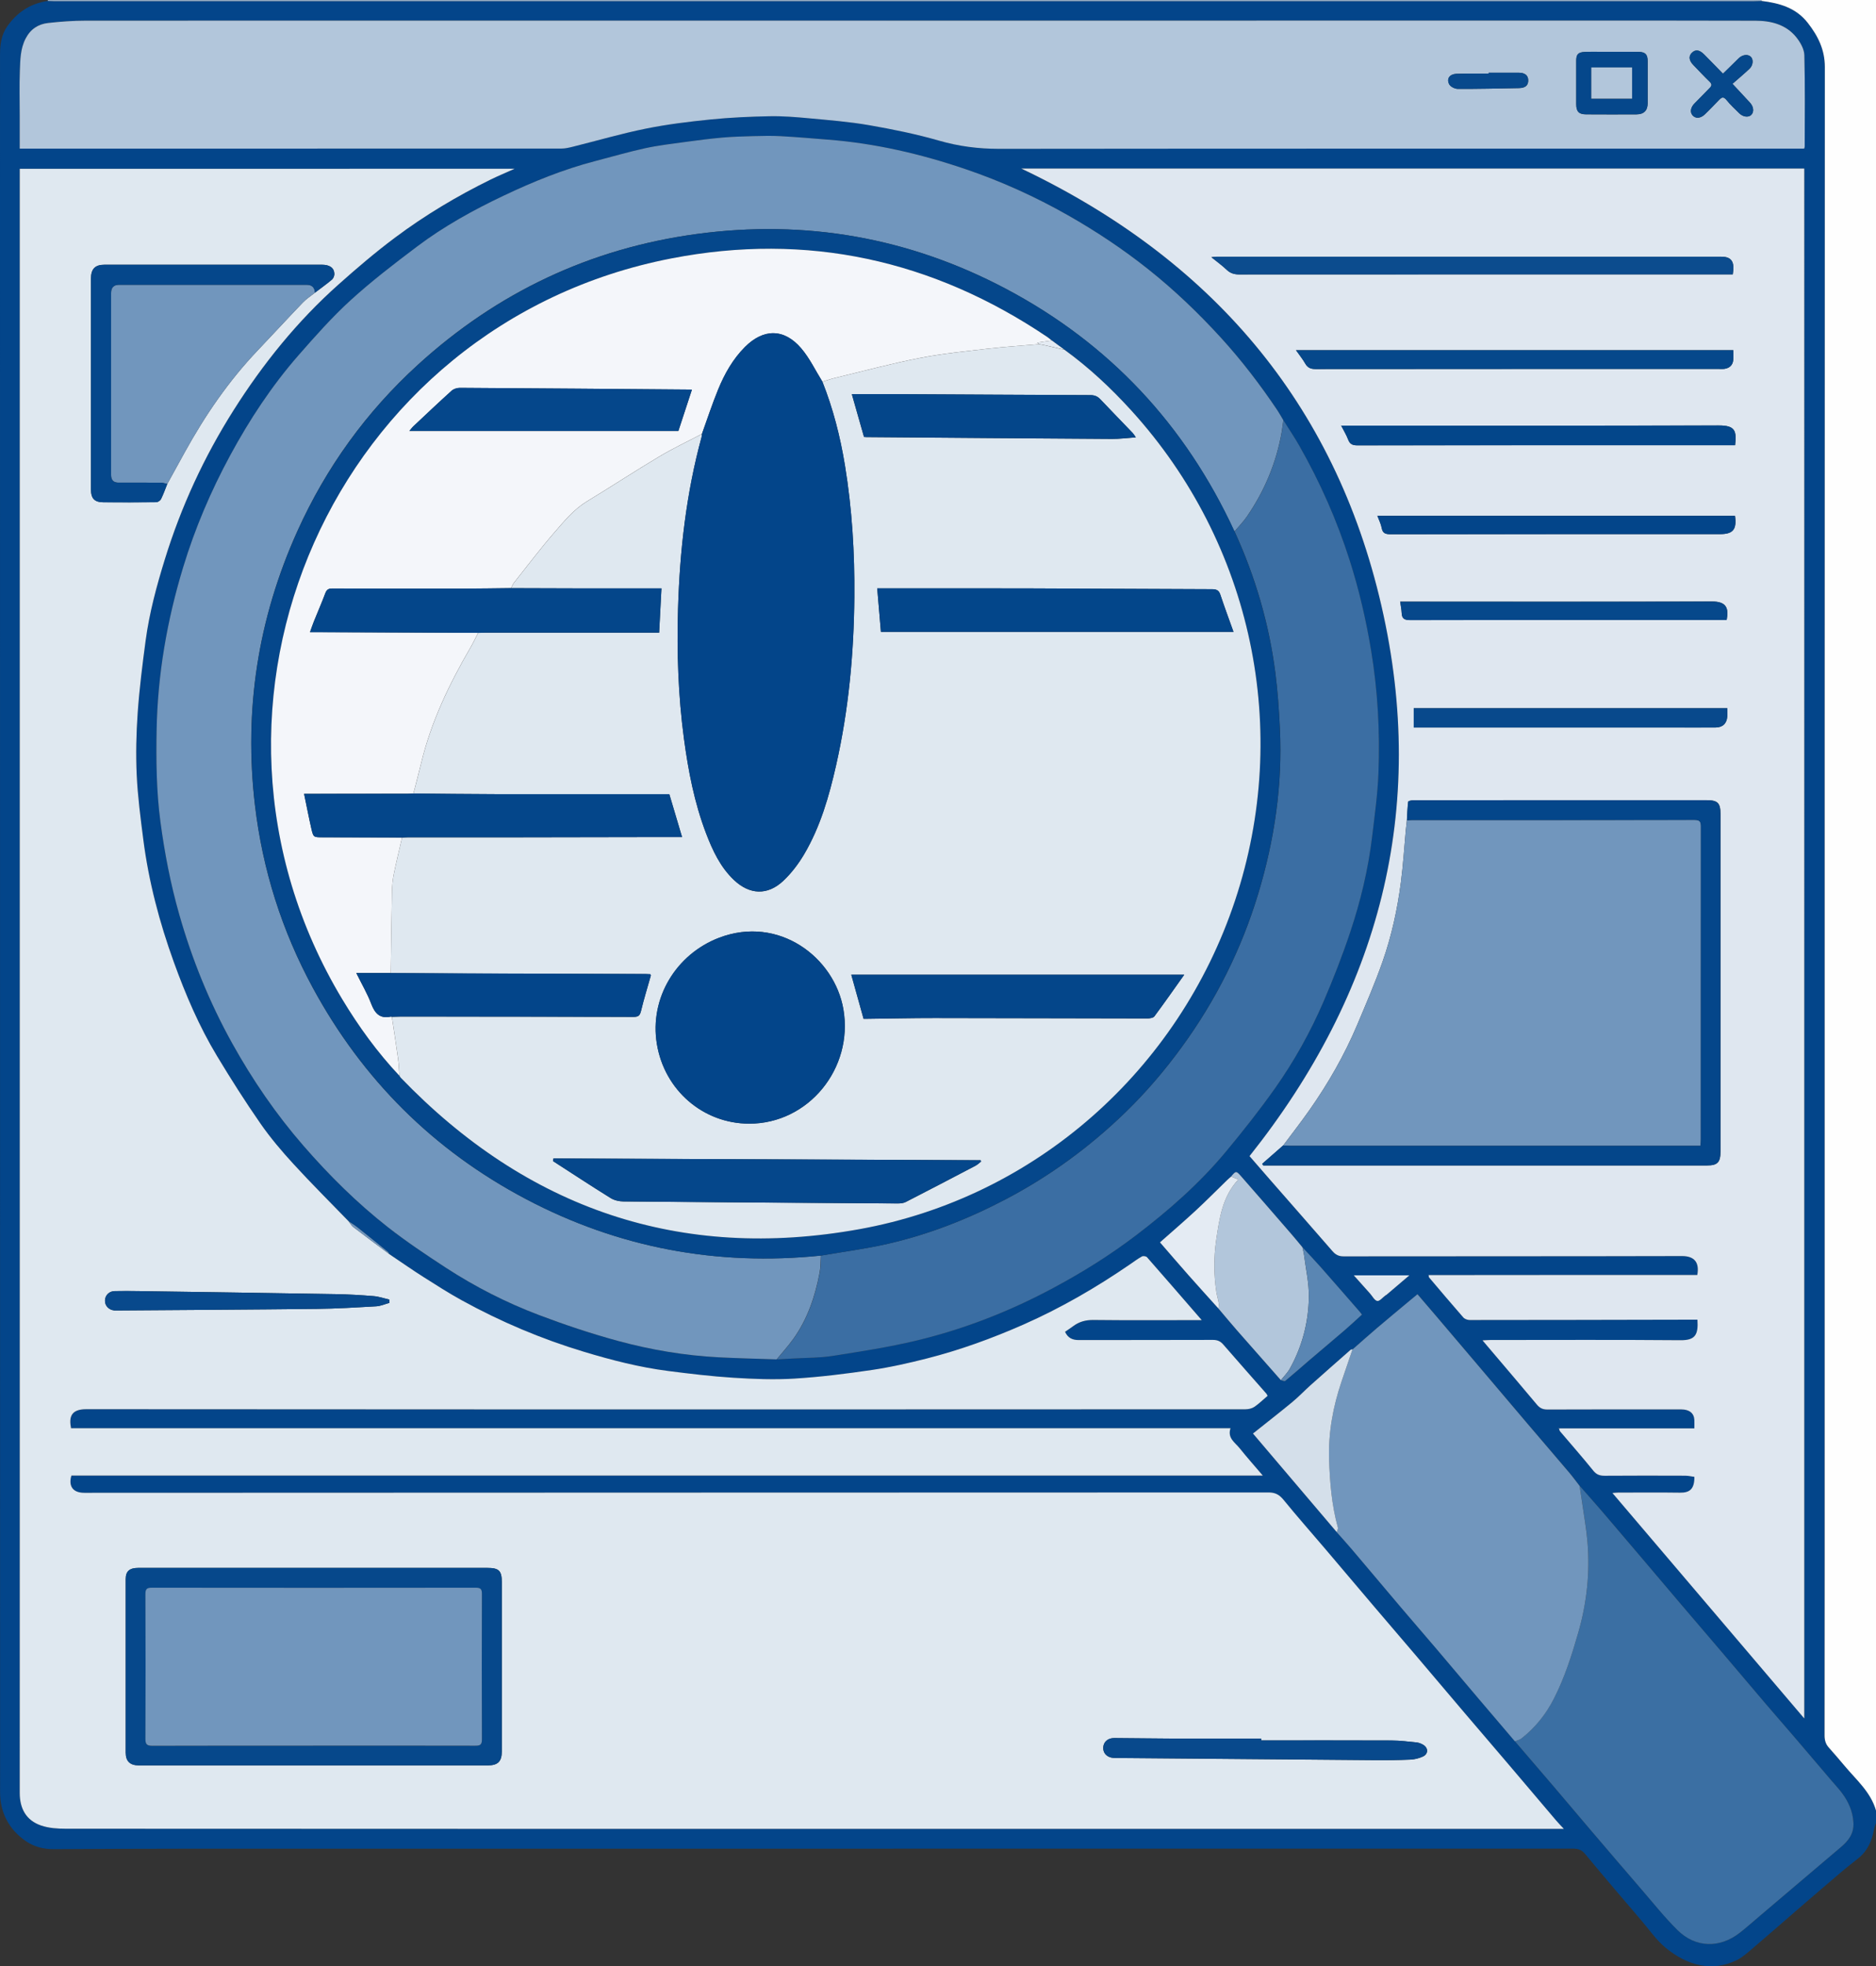 <?xml version="1.0" encoding="UTF-8"?>
<svg id="Layer_2" data-name="Layer 2" xmlns="http://www.w3.org/2000/svg" viewBox="0 0 702.19 735.72">
  <rect x="0" y="0" width="702.19" height="735.72" fill="#333333" stroke="none"/>
  <defs>
    <style>
      .cls-1 {
        fill: #03468a;
      }

      .cls-2 {
        fill: #3b6ea3;
      }

      .cls-3 {
        fill: #06488b;
      }

      .cls-4 {
        fill: #3b6fa3;
      }

      .cls-5 {
        fill: #9fb8d2;
      }

      .cls-6 {
        fill: #0c4c8e;
      }

      .cls-7 {
        fill: #f4f6fa;
      }

      .cls-8 {
        fill: #b2c6db;
      }

      .cls-9 {
        fill: #5a86b3;
      }

      .cls-10 {
        fill: #dfe8f0;
      }

      .cls-11 {
        fill: #08498c;
      }

      .cls-12 {
        fill: #05478b;
      }

      .cls-13 {
        fill: #d4dfea;
      }

      .cls-14 {
        fill: #03458a;
      }

      .cls-15 {
        fill: #04468a;
      }

      .cls-16 {
        fill: #7196bd;
      }

      .cls-17 {
        fill: #dfe7f0;
      }

      .cls-18 {
        fill: #e4ebf3;
      }

      .cls-19 {
        fill: #fefefe;
      }
    </style>
  </defs>
  <g id="Layer_4" data-name="Layer 4">
    <g>
      <path class="cls-14" d="M702.19,677.44v4.67c-.25,.77-.59,1.51-.73,2.3-.77,4.22-2.34,8.01-5.77,10.8-2.09,1.71-4.25,3.33-6.31,5.08-5.06,4.29-10.08,8.62-15.11,12.95-6.19,5.35-12.34,10.74-18.57,16.05-1.77,1.51-3.58,3.13-5.64,4.14-9.34,4.54-18.57,1.97-26.59-4.62-3.44-2.82-6.06-6.66-8.99-10.09-7.09-8.31-14.21-16.6-21.16-25.02-1.37-1.66-2.76-2-4.69-2-173.37,.03-346.75,.02-520.12,.03-16.14,0-32.28,.09-48.43,.17-3.82,.02-7.41-.91-10.49-3.06-6.28-4.39-9.56-10.63-9.56-18.24C0,472.28,0,273.97,0,75.66c0-18.41-.01-36.83,.01-55.24,0-3.68,.48-7.33,2.62-10.44C6.33,4.63,11.37,1.3,17.88,.34c.78,.03,1.55,.08,2.33,.08,212.04,0,424.09,0,636.13,0,.99,0,1.98-.05,2.96-.08,6.68,.83,12.87,2.5,17.34,8.22,3.84,4.92,6.4,10.02,6.39,16.52-.08,164.51-.06,329.02-.06,493.53,0,43.55,0,87.11-.04,130.66,0,1.8,.39,3.26,1.57,4.6,2.01,2.26,3.99,4.55,5.93,6.87,4.37,5.24,9.77,9.77,11.75,16.7ZM145.78,469.3l-.02-.02c-.18-.29-.31-.65-.56-.85-3.82-3.1-7.65-6.2-11.51-9.26-1.02-.8-2.14-1.48-3.21-2.21-6.86-7.09-13.87-14.05-20.53-21.32-4.43-4.83-8.72-9.88-12.46-15.25-5.71-8.21-11.08-16.69-16.25-25.25-6.69-11.08-11.75-22.95-16.15-35.1-5.41-14.95-9.46-30.25-11.46-46.04-1.02-7.99-2.08-16-2.45-24.03-.36-7.75-.17-15.56,.37-23.3,.63-8.99,1.76-17.96,2.96-26.9,1.39-10.4,4.12-20.52,7.22-30.53,6.1-19.71,14.69-38.3,25.7-55.71,11-17.39,23.86-33.32,39.26-47.05,6.81-6.07,13.77-12.02,21.07-17.48,11.25-8.42,23.3-15.62,35.93-21.82,2.74-1.35,5.57-2.52,8.92-4.02H7.39c0,1.08,0,2,0,2.91,0,170.49,0,340.98,0,511.47,0,31.09,.01,62.19-.01,93.28,0,5.88,2.38,10.32,8,12.24,2.89,.99,6.16,1.2,9.25,1.2,98.25,.06,196.49,.05,294.74,.05,87.55,0,175.1,0,262.65,0,.93,0,1.87,0,3.32,0-1.29-1.41-2.17-2.31-2.99-3.26-6.16-7.25-12.3-14.51-18.47-21.76-5.16-6.06-10.36-12.1-15.52-18.16-6.16-7.25-12.3-14.52-18.46-21.76-5.16-6.07-10.36-12.1-15.52-18.17-6.17-7.25-12.3-14.52-18.46-21.77-5.16-6.07-10.44-12.03-15.47-18.2-1.57-1.92-3.06-2.79-5.62-2.79-147.76,.07-295.52,.05-443.28,.13-4.58,0-5.93-2.79-4.83-6.45H472.67c-3.06-3.59-5.95-6.84-8.67-10.23-1.73-2.15-4.65-3.77-3.42-7.48H26.61c-.83-4.18,0-7.12,5.68-7.12,98.39,.09,196.78,.07,295.17,.07,46.25,0,92.51,0,138.76-.04,1.12,0,2.41-.3,3.31-.91,1.75-1.19,3.28-2.7,4.94-4.11-.17-.33-.26-.61-.43-.81-5.4-6.15-10.83-12.27-16.19-18.45-1.07-1.23-2.21-1.69-3.84-1.68-16.72,.06-33.43,.02-50.15,.06-2.4,0-4.16-.76-5.19-3.1,1.05-.72,2.04-1.36,2.99-2.07,2.27-1.7,4.71-2.38,7.63-2.35,12.68,.15,25.36,.06,38.04,.06h2.5c-7.05-8.12-13.73-15.86-20.48-23.53-.34-.38-1.43-.55-1.89-.3-1.56,.85-2.99,1.93-4.46,2.94-12.64,8.67-25.85,16.34-39.89,22.54-11.73,5.18-23.75,9.54-36.17,12.7-6.77,1.72-13.61,3.28-20.51,4.29-9.64,1.42-19.33,2.64-29.05,3.24-7.59,.47-15.27,.16-22.88-.32-8.17-.52-16.33-1.49-24.45-2.54-10.67-1.37-21.07-4.05-31.37-7.15-15.96-4.81-31.23-11.26-45.82-19.29-4.91-2.7-9.64-5.74-14.38-8.74-3.88-2.46-7.64-5.09-11.45-7.65-.41-.28-.83-.56-1.24-.85Zm360.47,35.62s.02-.06,.02-.06c-.26,.08-.6,.08-.78,.24-4.99,4.39-9.99,8.77-14.94,13.2-2.31,2.06-4.44,4.33-6.82,6.3-4.86,4.01-9.84,7.88-14.73,11.78,10.61,12.48,20.99,24.7,31.37,36.91,1.9,2.15,3.85,4.27,5.7,6.46,6.15,7.24,12.25,14.52,18.4,21.77,4.38,5.16,8.81,10.26,13.2,15.41,5.29,6.22,10.54,12.47,15.82,18.69,4.51,5.31,9.03,10.61,13.55,15.91,4.92,5.73,9.85,11.45,14.75,17.2,4.49,5.26,8.93,10.56,13.42,15.82,6.33,7.42,12.66,14.84,19.04,22.22,4.48,5.19,8.77,10.58,13.63,15.4,6.75,6.68,15.81,6.89,23.3,1.05,2.56-2,4.99-4.17,7.47-6.27,10.14-8.6,20.25-17.22,30.41-25.8,2.88-2.43,4.94-5.13,4.69-9.22-.25-4.2-1.86-7.78-4.31-11.06-1.18-1.58-2.55-3.02-3.83-4.53-4.39-5.16-8.77-10.33-13.18-15.47-3.91-4.56-7.86-9.07-11.76-13.64-5.27-6.17-10.5-12.39-15.76-18.57-5.22-6.13-10.46-12.23-15.68-18.36-5.31-6.24-10.59-12.49-15.89-18.73-4.52-5.33-9.04-10.66-13.59-15.96-2.8-3.26-5.67-6.46-8.5-9.68-1.3-1.67-2.54-3.38-3.91-4.99-5.11-6.03-10.27-12.01-15.39-18.03-6.21-7.3-12.4-14.62-18.6-21.93-5.39-6.35-10.78-12.69-16.17-19.03-2.14-2.51-4.3-5.01-6.59-7.69-1.05,.87-1.9,1.57-2.76,2.28-4.15,3.47-8.32,6.91-12.45,10.42-2.93,2.49-5.8,5.06-8.69,7.6-.14,.12-.29,.25-.43,.37Zm-26.79,11.51c.55,.11,1.33,.51,1.6,.28,3.03-2.51,5.97-5.13,8.97-7.69,4.49-3.83,9.02-7.62,13.49-11.47,2.12-1.82,4.14-3.74,6.26-5.66-.38-.5-.58-.78-.81-1.04-4.87-5.58-9.72-11.17-14.62-16.72-2.23-2.52-4.55-4.95-6.84-7.43-1.35-1.62-2.68-3.26-4.06-4.85-6.29-7.25-12.57-14.52-18.91-21.73-1.85-2.1-1.93-2.03-3.76,.14-.52,.47-1.06,.92-1.56,1.4-3.9,3.79-7.72,7.66-11.71,11.35-4.35,4.02-8.85,7.88-13.32,11.84,3.5,4.04,7.02,8.15,10.61,12.21,3.73,4.22,7.52,8.38,11.28,12.56,2.31,2.72,4.59,5.48,6.94,8.16,5.46,6.23,10.95,12.43,16.43,18.64Zm-188.73-7.78c2.04-.11,4.08-.22,6.12-.34,4.93-.29,9.92-.21,14.77-.97,10.52-1.65,21.08-3.27,31.42-5.75,17.94-4.3,35.05-11,51.33-19.75,10.79-5.8,21.14-12.24,30.9-19.67,12.23-9.31,23.74-19.41,33.57-31.24,6.4-7.7,12.63-15.57,18.41-23.75,7.19-10.18,13.27-21.08,18.2-32.54,3.63-8.42,6.98-17,9.88-25.7,3.9-11.66,6.79-23.62,8.25-35.86,.94-7.9,2.06-15.82,2.36-23.76,.58-15.4-.22-30.75-2.75-46.01-1.89-11.39-4.49-22.58-7.98-33.55-4.77-15-11.11-29.34-18.91-43.02-1.85-3.24-3.95-6.34-5.93-9.5-.72-1.21-1.39-2.46-2.17-3.63-6.42-9.57-13.39-18.69-21.17-27.22-8.4-9.22-17.38-17.82-27.14-25.57-9.5-7.55-19.58-14.26-30.15-20.27-12.28-6.97-25.09-12.76-38.43-17.29-16.69-5.67-33.78-9.63-51.41-11-5.89-.46-11.77-.98-17.66-1.3-3.46-.19-6.94-.1-10.4-.01-3.88,.1-7.76,.22-11.63,.56-4.6,.41-9.19,1-13.76,1.63-4.99,.69-10.01,1.26-14.92,2.33-6.33,1.38-12.55,3.21-18.82,4.84-11.86,3.09-23.17,7.69-34.21,12.93-11.35,5.39-22.35,11.46-32.4,19.04-8.49,6.41-16.98,12.9-24.83,20.05-6.98,6.36-13.3,13.5-19.53,20.62-9.99,11.41-18.3,24.05-25.52,37.37-7.24,13.36-13.18,27.3-17.62,41.86-6.07,19.93-9.59,40.26-9.96,61.11-.2,11.45-.08,22.9,1.44,34.27,1.56,11.72,3.81,23.31,7.06,34.71,4.77,16.75,11.28,32.77,19.72,47.98,7.61,13.71,16.43,26.6,26.75,38.47,9.62,11.06,19.99,21.35,31.51,30.39,6.96,5.46,14.36,10.41,21.79,15.24,10.96,7.14,22.61,13.06,34.82,17.69,9.72,3.69,19.63,7,29.66,9.71,12.34,3.34,24.97,5.47,37.78,6.13,7.18,.37,14.38,.52,21.57,.77Zm292.87,26.02c.13,.31,.19,.69,.4,.93,4.14,4.89,8.38,9.69,12.41,14.68,1.22,1.51,2.46,1.92,4.28,1.9,10.06-.08,20.12-.05,30.18-.02,1.14,0,2.28,.28,3.38,.43,.04,4.65-1.81,5.97-5.4,5.92-7.72-.11-15.44-.04-23.16-.03-.58,0-1.16,.08-2.12,.15,23.98,28.17,47.7,56.04,71.81,84.36V63.08H382.28c70.67,33.62,117.26,87.3,134.81,163.63,17.52,76.23-.79,144.8-49.38,205.88,2.36,2.72,4.89,5.65,7.43,8.55,7.88,9.01,15.79,18,23.64,27.04,1.14,1.31,2.3,1.92,4.13,1.92,42.22-.06,84.43,0,126.65-.11,4.7-.01,6.6,2.39,5.75,7.07-.65,0-1.34,0-2.03,0-10.91,0-21.82,0-32.73,0-21.89,.01-43.77,.03-65.66,.05-.17-.02-.34-.05-.51-.07,.14,.07,.28,.13,.42,.2,.06,.27,.03,.6,.19,.79,4.23,4.99,8.45,9.99,12.76,14.91,.51,.58,1.56,.97,2.36,.97,26.48,0,52.95-.07,79.43-.12,1.96,0,3.92,0,5.85,0,.38,5.71-.87,7.73-6.36,7.68-23.72-.2-47.44-.08-71.16-.08-.8,0-1.59,.07-2.92,.14,1.66,1.96,2.96,3.49,4.26,5.02,5.37,6.33,10.76,12.63,16.08,19,1.07,1.28,2.16,1.86,3.91,1.85,16.71-.08,33.42-.05,50.13-.04,3.04,0,4.79,1.41,4.91,3.94,.04,.98,0,1.96,0,3.15h-50.49c-.18-.02-.36-.03-.54-.05,.13,.09,.26,.18,.4,.27ZM7.38,55.59c1.86,0,3.41,0,4.96,0,65.94,0,131.89,0,197.83-.03,1.44,0,2.9-.36,4.31-.71,9.09-2.26,18.09-4.9,27.26-6.75,7.99-1.62,16.13-2.61,24.25-3.43,7.34-.74,14.74-1.07,22.12-1.21,4.91-.09,9.85,.31,14.75,.77,7.5,.7,15.05,1.3,22.46,2.58,8.81,1.53,17.61,3.32,26.19,5.79,7.38,2.12,14.69,3.07,22.36,3.06,98.52-.11,197.05-.07,295.57-.07,1.96,0,3.93,0,5.87,0,.1-.39,.19-.59,.19-.79,0-11.4,.18-22.81-.13-34.21-.06-2.27-1.52-4.82-3.02-6.69-3.87-4.8-9.5-6.17-15.29-6.18-43.99-.09-87.97-.05-131.96-.05-83.58,0-167.16,.02-250.74,.02-80.75,0-161.49-.03-242.24,.01-4.71,0-9.43,.35-14.11,.87-3.72,.41-6.6,2.31-8.42,5.82-2,3.85-2,8-2.16,12.09-.21,5.52-.05,11.05-.05,16.57,0,4.1,0,8.19,0,12.51ZM506.71,477.19c2.29,2.56,4.19,4.69,6.1,6.82,.89,.99,1.66,2.58,2.7,2.78,.86,.16,2.03-1.32,3.07-2.08,.11-.08,.26-.11,.36-.2,2.74-2.33,5.49-4.67,8.59-7.31h-20.82Z"/>
      <path class="cls-19" d="M702.19,677.44c-1.98-6.93-7.37-11.46-11.75-16.7-1.94-2.32-3.92-4.61-5.93-6.87-1.19-1.33-1.58-2.8-1.57-4.6,.05-43.55,.04-87.11,.04-130.66,0-164.51-.01-329.02,.06-493.53,0-6.5-2.55-11.6-6.39-16.52-4.47-5.72-10.66-7.39-17.34-8.22-.02-.12-.03-.23-.04-.35h42.93V677.44Z"/>
      <path class="cls-5" d="M659.26,0c.01,.12,.02,.23,.04,.35-.99,.03-1.98,.08-2.96,.08-212.04,0-424.09,0-636.13,0-.78,0-1.55-.05-2.33-.08,0-.11,.02-.23,.05-.34H659.26Z"/>
      <path class="cls-10" d="M147.01,470.14c3.81,2.56,7.58,5.19,11.45,7.65,4.74,3,9.47,6.04,14.38,8.74,14.59,8.03,29.86,14.48,45.82,19.29,10.3,3.1,20.69,5.78,31.37,7.15,8.13,1.04,16.28,2.02,24.45,2.54,7.61,.48,15.28,.79,22.88,.32,9.72-.6,19.41-1.82,29.05-3.24,6.9-1.02,13.75-2.57,20.51-4.29,12.42-3.16,24.44-7.53,36.17-12.7,14.05-6.2,27.25-13.86,39.89-22.54,1.47-1.01,2.91-2.09,4.46-2.94,.46-.25,1.55-.09,1.89,.3,6.75,7.68,13.44,15.41,20.48,23.53h-2.5c-12.68,0-25.36,.08-38.04-.06-2.92-.03-5.36,.65-7.63,2.35-.94,.71-1.94,1.35-2.99,2.07,1.04,2.34,2.8,3.11,5.19,3.1,16.72-.04,33.43,0,50.15-.06,1.63,0,2.77,.45,3.84,1.68,5.36,6.18,10.79,12.3,16.19,18.45,.18,.2,.26,.48,.43,.81-1.66,1.41-3.19,2.92-4.94,4.11-.9,.61-2.19,.91-3.31,.91-46.25,.04-92.51,.04-138.76,.04-98.39,0-196.78,.02-295.17-.07-5.69,0-6.51,2.93-5.68,7.12H460.58c-1.23,3.71,1.69,5.32,3.42,7.48,2.71,3.39,5.6,6.63,8.67,10.23H26.73c-1.1,3.67,.25,6.45,4.83,6.45,147.76-.09,295.52-.06,443.28-.13,2.56,0,4.05,.87,5.62,2.79,5.03,6.17,10.31,12.14,15.47,18.2,6.17,7.25,12.3,14.52,18.46,21.77,5.16,6.07,10.36,12.1,15.52,18.17,6.17,7.25,12.3,14.52,18.46,21.76,5.16,6.07,10.36,12.1,15.52,18.16,6.17,7.25,12.31,14.51,18.47,21.76,.81,.96,1.69,1.86,2.99,3.26-1.46,0-2.39,0-3.32,0-87.55,0-175.1,0-262.65,0-98.25,0-196.49,.01-294.74-.05-3.1,0-6.36-.21-9.25-1.2-5.62-1.92-8.01-6.36-8-12.24,.02-31.09,.01-62.19,.01-93.28,0-170.49,0-340.98,0-511.47,0-.91,0-1.82,0-2.91H192.6c-3.34,1.5-6.17,2.68-8.92,4.02-12.63,6.2-24.68,13.39-35.93,21.82-7.3,5.46-14.26,11.41-21.07,17.48-15.41,13.72-28.26,29.66-39.26,47.05-11.02,17.41-19.61,36-25.7,55.71-3.1,10.01-5.83,20.13-7.22,30.53-1.2,8.94-2.32,17.9-2.96,26.9-.54,7.74-.73,15.55-.37,23.3,.37,8.03,1.43,16.05,2.45,24.03,2.01,15.79,6.05,31.09,11.46,46.04,4.4,12.16,9.47,24.03,16.15,35.1,5.17,8.57,10.54,17.04,16.25,25.25,3.74,5.38,8.02,10.42,12.46,15.25,6.66,7.27,13.67,14.23,20.53,21.32,.61,.75,1.1,1.66,1.84,2.23,4.45,3.41,8.95,6.74,13.43,10.09,0,0,.02,.02,.02,.02,.41,.28,.83,.56,1.24,.85ZM62.61,181.09c2.18-3.95,4.35-7.91,6.53-11.86,7.61-13.8,16.45-26.71,27.34-38.15,5.65-5.94,11.2-11.97,16.88-17.89,1.33-1.39,3.01-2.45,4.52-3.67,2.13-1.62,4.31-3.18,6.36-4.9,.54-.45,.93-1.42,.91-2.14-.07-2.27-1.75-3.43-4.69-3.43-27.11,0-54.22,0-81.33,0-3.55,0-5.08,1.57-5.08,5.24,0,26.26,0,52.52,0,78.78,0,3.45,1.28,4.84,4.67,4.87,6.58,.05,13.17,.05,19.75-.03,.62,0,1.52-.61,1.8-1.17,.9-1.83,1.58-3.77,2.34-5.66Zm54.98,405.57c-1.91,0-3.82,0-5.73,0-20.04,0-40.07,0-60.11,0-3.23,0-4.69,1.24-4.69,4.13-.02,21.66-.02,43.33,0,64.99,0,3.23,1.63,4.77,4.89,4.77,43.54,0,87.08,0,130.63,0,3.8,0,5.25-1.47,5.25-5.27,0-21.1,0-42.19,0-63.29,0-4.29-1.08-5.33-5.45-5.33-21.59,0-43.19,0-64.78,0Zm354.46,64.55c0-.22,0-.45,0-.67-10.7,0-21.39,.03-32.09,0-7.65-.03-15.3-.17-22.95-.2-2.43-.01-4.06,1.55-4.08,3.68-.02,2.14,1.59,3.64,4.02,3.76,.42,.02,.85,0,1.27,.01,32.02,.27,64.03,.56,96.05,.81,4.53,.04,9.07,0,13.59-.2,1.59-.07,3.26-.48,4.7-1.14,2.14-.99,2.11-3.29,.04-4.46-.72-.41-1.57-.75-2.39-.83-3.09-.31-6.2-.7-9.3-.72-16.29-.07-32.58-.03-48.87-.03ZM145.76,487.5c-.02-.41-.03-.83-.05-1.24-1.94-.44-3.87-1.13-5.83-1.29-4.79-.39-9.6-.67-14.41-.75-24.55-.42-49.1-.77-73.65-1.13-2.97-.04-5.95-.08-8.92,0-2.06,.05-3.52,1.54-3.61,3.45-.09,1.98,1.4,3.59,3.51,3.79,.35,.03,.71,.01,1.06,.01,24.84-.18,49.67-.31,74.51-.59,7.49-.08,14.99-.54,22.47-.97,1.66-.1,3.27-.83,4.91-1.28Z"/>
      <path class="cls-17" d="M534.88,477.1c21.89-.02,43.77-.04,65.66-.05,10.91,0,21.82,0,32.73,0,.69,0,1.38,0,2.03,0,.85-4.68-1.05-7.08-5.75-7.07-42.22,.11-84.43,.05-126.65,.11-1.84,0-2.99-.61-4.13-1.92-7.85-9.04-15.76-18.03-23.64-27.04-2.54-2.91-5.06-5.83-7.43-8.55,48.59-61.08,66.91-129.66,49.38-205.88-17.55-76.33-64.13-130-134.81-163.63h293.07V642.99c-24.1-28.32-47.83-56.19-71.81-84.36,.96-.07,1.54-.15,2.12-.15,7.72,0,15.44-.08,23.16,.03,3.59,.05,5.44-1.27,5.4-5.92-1.09-.14-2.24-.42-3.38-.43-10.06-.03-20.12-.06-30.18,.02-1.82,.01-3.06-.39-4.28-1.9-4.02-4.98-8.26-9.79-12.41-14.68-.21-.25-.27-.62-.4-.93l.15-.06v-.16h50.49c0-1.19,.04-2.17,0-3.15-.12-2.53-1.87-3.94-4.91-3.94-16.71,0-33.42-.04-50.13,.04-1.75,0-2.84-.57-3.91-1.85-5.32-6.36-10.71-12.67-16.08-19-1.3-1.53-2.6-3.06-4.26-5.02,1.33-.06,2.12-.14,2.92-.14,23.72,0,47.44-.12,71.16,.08,5.49,.05,6.75-1.97,6.36-7.68-1.93,0-3.89,0-5.85,0-26.48,.05-52.95,.12-79.43,.12-.8,0-1.85-.39-2.36-.97-4.31-4.92-8.53-9.92-12.76-14.91-.16-.18-.13-.52-.19-.79,0,0,.09-.13,.09-.13Zm-8.28-170.17c-.13,1.19-.29,2.39-.4,3.58-.6,6.53-.99,13.1-1.84,19.6-1.31,10.11-3.49,20.08-6.86,29.69-2.81,7.99-6.18,15.79-9.47,23.6-4.77,11.31-10.85,21.92-17.9,31.96-3.16,4.5-6.55,8.83-9.83,13.23-2.62,2.29-5.23,4.59-7.85,6.88,.14,.2,.28,.4,.42,.6,.47,0,.95,0,1.42,0,54.87,0,109.75,0,164.62,0,4,0,5.08-1.15,5.08-5.26,0-42.06,0-84.11,0-126.17,0-4.22-1.03-5.24-5.28-5.24-20.46,0-40.92,0-61.38,0-16.07,0-32.14,0-48.21,.02-.7,0-1.98,.27-2.01,.53-.29,2.31-.36,4.64-.49,6.97Zm121.98-204.28c.82-4.68-.46-6.6-4.26-6.6-63.02,0-126.03,0-189.05,0-.5,0-.99,.1-1.84,.19,2.13,1.72,4.04,3.09,5.71,4.69,1.39,1.33,2.86,1.75,4.75,1.75,60.68-.04,121.36-.03,182.04-.03h2.65Zm.2,28.38h-163.69c1.31,1.86,2.52,3.34,3.45,4.98,.92,1.62,2.09,2.08,3.94,2.08,50.35-.06,100.69-.04,151.04-.04,.64,0,1.28,.05,1.91-.03,1.91-.27,3.12-1.35,3.33-3.29,.13-1.18,.02-2.39,.02-3.69Zm.67,35.55c.62-5.4,.02-7.4-6.12-7.39-46.16,.11-92.32,.06-138.48,.06-.82,0-1.64,0-2.84,0,1,1.97,1.97,3.53,2.6,5.21,.65,1.75,1.68,2.17,3.49,2.17,43.97-.06,87.93-.05,131.9-.05,3.1,0,6.21,0,9.45,0Zm-.03,26.42h-133.86c.59,1.62,1.34,3.02,1.61,4.52,.37,2.08,1.49,2.38,3.38,2.37,41.08-.05,82.16-.04,123.23-.04,4.91,0,6.35-1.72,5.64-6.85Zm-120.25,79.21c.8,0,1.49,0,2.19,0,31.3,0,62.6,0,93.9,0,5.59,0,11.19,.02,16.78,0,2.72-.01,4.25-1.41,4.48-4.06,.09-1.03,.01-2.07,.01-3.15h-117.37v7.22Zm117.12-40.24c.84-4.44-.09-6.93-5.52-6.91-38.1,.12-76.19,.06-114.29,.06h-2.39c.22,1.61,.51,2.92,.56,4.25,.08,2.19,1.14,2.65,3.22,2.65,38.66-.07,77.33-.05,115.99-.05h2.43Z"/>
      <path class="cls-16" d="M290.72,508.64c-7.19-.25-14.38-.4-21.57-.77-12.81-.66-25.44-2.78-37.78-6.13-10.03-2.72-19.94-6.03-29.66-9.71-12.21-4.63-23.86-10.55-34.82-17.69-7.42-4.84-14.82-9.78-21.79-15.24-11.52-9.04-21.89-19.33-31.51-30.39-10.32-11.86-19.14-24.76-26.75-38.47-8.44-15.21-14.95-31.24-19.72-47.98-3.25-11.4-5.5-22.99-7.06-34.71-1.52-11.36-1.64-22.81-1.44-34.27,.37-20.86,3.9-41.19,9.96-61.11,4.43-14.57,10.38-28.5,17.62-41.86,7.22-13.32,15.53-25.95,25.52-37.37,6.24-7.12,12.55-14.26,19.53-20.62,7.85-7.15,16.33-13.65,24.83-20.05,10.04-7.58,21.05-13.65,32.4-19.04,11.04-5.24,22.35-9.84,34.21-12.93,6.27-1.63,12.5-3.46,18.82-4.84,4.91-1.07,9.94-1.64,14.92-2.33,4.58-.63,9.16-1.22,13.76-1.63,3.86-.34,7.75-.46,11.63-.56,3.47-.09,6.94-.18,10.4,.01,5.89,.32,11.78,.84,17.66,1.3,17.63,1.37,34.72,5.33,51.41,11,13.34,4.53,26.15,10.32,38.43,17.29,10.57,6,20.65,12.71,30.15,20.27,9.76,7.76,18.73,16.36,27.14,25.57,7.78,8.53,14.75,17.65,21.17,27.22,.78,1.17,1.45,2.42,2.17,3.63-.2,1.46-.36,2.93-.61,4.38-2,11.51-6.42,22.03-13.01,31.64-1.37,2-3.1,3.75-4.67,5.61-18.41-39.88-46.88-70.38-85.71-90.88-36.28-19.15-74.97-25.92-115.64-20.42-39.84,5.39-74.63,21.88-104.32,48.94-19.29,17.59-34.31,38.37-45.07,62.19-14.78,32.72-20.09,66.96-15.9,102.6,2.84,24.1,10.05,46.88,21.62,68.24,18.65,34.39,45.23,60.89,79.82,79.13,34.59,18.23,71.47,25.13,110.38,21.14-.14,2.14-.07,4.32-.47,6.42-1.68,8.88-4.53,17.34-9.85,24.77-1.91,2.67-4.15,5.11-6.24,7.66Z"/>
      <path class="cls-8" d="M7.38,55.59c0-4.32,0-8.42,0-12.51,0-5.52-.16-11.06,.05-16.57,.16-4.09,.16-8.24,2.16-12.09,1.82-3.52,4.71-5.41,8.42-5.82,4.68-.52,9.4-.87,14.11-.87,80.75-.04,161.49-.01,242.24-.01,83.58,0,167.16-.01,250.74-.02,43.99,0,87.97-.05,131.96,.05,5.79,.01,11.43,1.38,15.29,6.18,1.5,1.87,2.96,4.41,3.02,6.69,.3,11.39,.14,22.8,.13,34.21,0,.2-.09,.4-.19,.79-1.94,0-3.9,0-5.87,0-98.52,0-197.05-.04-295.57,.07-7.66,0-14.98-.94-22.36-3.06-8.58-2.47-17.39-4.26-26.19-5.79-7.41-1.29-14.96-1.88-22.46-2.58-4.9-.46-9.84-.86-14.75-.77-7.38,.14-14.78,.47-22.12,1.21-8.12,.82-16.26,1.81-24.25,3.43-9.17,1.85-18.17,4.49-27.26,6.75-1.41,.35-2.87,.71-4.31,.71-65.94,.03-131.89,.03-197.83,.03-1.55,0-3.1,0-4.96,0ZM603.56,19.39h0c-1.77,0-3.54-.02-5.3,0-1.77,0-3.54-.04-5.3,.07-2.25,.14-2.97,.95-2.97,3.19-.01,5.45-.02,10.89,0,16.34,0,2.75,.96,3.78,3.66,3.8,6.29,.04,12.59,.04,18.88,.01,2.78-.01,4.19-1.44,4.19-4.16,.01-5.23,.01-10.47,0-15.7,0-2.55-.86-3.48-3.4-3.52-3.25-.06-6.51-.01-9.76-.01Zm41.34,8.18c-2.32-2.37-4.66-4.8-7.04-7.19-1.74-1.75-3.21-1.94-4.54-.67-1.35,1.29-1.17,2.9,.51,4.63,2.04,2.1,4.02,4.25,6.12,6.27,.91,.87,.81,1.49,.01,2.29-1.89,1.9-3.73,3.85-5.63,5.74-1.48,1.47-1.86,3.24-.85,4.46,1.12,1.35,2.97,1.29,4.66-.32,1.84-1.75,3.56-3.62,5.34-5.43,.92-.94,1.65-1.3,2.72,.04,1.44,1.79,3.16,3.35,4.79,4.98,1.39,1.4,3.45,1.67,4.51,.62,1.1-1.08,.91-3.05-.47-4.56-1.99-2.17-4.01-4.32-6.56-7.06,2.2-1.93,4.35-3.72,6.37-5.64,1.38-1.3,1.52-3.52,.47-4.5-1.13-1.06-3.18-.75-4.54,.61-1.89,1.89-3.82,3.74-5.87,5.74Zm-87.68-.36c0,.1,0,.2,0,.31-1.98,0-3.96-.01-5.94,0-2.05,.02-4.11,0-6.16,.1-2.5,.12-3.79,1.84-2.66,3.94,.49,.9,2.09,1.69,3.2,1.7,7.64,.03,15.29-.15,22.93-.3,2.42-.05,3.5-1.06,3.42-3.03-.06-1.76-1.28-2.71-3.53-2.72-3.75-.01-7.5,0-11.25,0Z"/>
      <path class="cls-2" d="M462.09,198.87c1.57-1.86,3.3-3.61,4.67-5.61,6.59-9.61,11.01-20.14,13.01-31.64,.25-1.45,.41-2.92,.61-4.38,1.98,3.16,4.08,6.26,5.93,9.5,7.8,13.68,14.14,28.02,18.91,43.02,3.49,10.97,6.09,22.16,7.98,33.55,2.53,15.27,3.34,30.61,2.75,46.01-.3,7.94-1.42,15.85-2.36,23.76-1.46,12.24-4.35,24.2-8.25,35.86-2.91,8.7-6.26,17.27-9.88,25.7-4.93,11.45-11.01,22.36-18.2,32.54-5.78,8.17-12.01,16.05-18.41,23.75-9.84,11.83-21.35,21.93-33.57,31.24-9.75,7.43-20.1,13.88-30.9,19.67-16.29,8.75-33.39,15.45-51.33,19.75-10.34,2.48-20.9,4.1-31.42,5.75-4.85,.76-9.84,.68-14.77,.97-2.04,.12-4.08,.23-6.12,.34,2.09-2.55,4.33-4.99,6.24-7.66,5.32-7.42,8.17-15.88,9.85-24.77,.4-2.09,.33-4.28,.47-6.42,8.34-1.44,16.77-2.52,25.02-4.41,15.45-3.54,30.11-9.3,44.16-16.68,16.54-8.68,31.44-19.59,44.82-32.56,7.73-7.49,14.7-15.67,21.05-24.38,12.75-17.49,22.32-36.58,28.59-57.29,6.11-20.17,9.16-40.8,8.13-61.92-.34-6.98-.81-13.97-1.7-20.89-2.37-18.37-7.52-35.97-15.26-52.81Z"/>
      <path class="cls-4" d="M591.24,555.92c2.84,3.23,5.7,6.42,8.5,9.68,4.55,5.3,9.07,10.64,13.59,15.96,5.3,6.24,10.59,12.49,15.89,18.73,5.22,6.13,10.46,12.23,15.68,18.36,5.26,6.18,10.49,12.4,15.76,18.57,3.9,4.57,7.86,9.08,11.76,13.64,4.41,5.15,8.78,10.32,13.18,15.47,1.28,1.5,2.65,2.95,3.83,4.53,2.45,3.27,4.06,6.86,4.31,11.06,.25,4.09-1.81,6.79-4.69,9.22-10.15,8.58-20.27,17.2-30.41,25.8-2.48,2.1-4.91,4.27-7.47,6.27-7.5,5.85-16.56,5.64-23.3-1.05-4.86-4.81-9.15-10.21-13.63-15.4-6.38-7.38-12.71-14.8-19.04-22.22-4.49-5.26-8.93-10.56-13.42-15.82-4.9-5.74-9.83-11.47-14.75-17.2,.83-.35,1.79-.53,2.47-1.07,5.2-4.08,9.2-9.11,12.21-15.02,3.97-7.81,6.6-16.06,9.01-24.44,3.23-11.2,4.47-22.57,3.48-34.15-.43-4.98-1.33-9.92-2.03-14.88-.29-2.02-.61-4.04-.92-6.07Z"/>
      <path class="cls-16" d="M591.24,555.92c.31,2.02,.63,4.04,.92,6.07,.7,4.96,1.6,9.9,2.03,14.88,.99,11.58-.25,22.95-3.48,34.15-2.41,8.38-5.04,16.63-9.01,24.44-3,5.91-7.01,10.94-12.21,15.02-.68,.53-1.64,.72-2.47,1.07-4.52-5.3-9.04-10.6-13.55-15.91-5.28-6.23-10.54-12.47-15.82-18.69-4.38-5.15-8.82-10.26-13.2-15.41-6.15-7.24-12.25-14.52-18.4-21.77-1.86-2.19-3.8-4.31-5.7-6.46,.15-.58,.55-1.24,.41-1.74-2.32-8.37-3.02-16.97-3.29-25.57-.31-9.95,1.48-19.68,4.69-29.13,1.36-4,2.73-8,4.09-12,0,0-.02,.06-.02,.06,.14-.12,.29-.25,.43-.37,2.89-2.53,5.76-5.11,8.69-7.6,4.12-3.5,8.3-6.95,12.45-10.42,.85-.71,1.71-1.42,2.76-2.28,2.29,2.67,4.45,5.17,6.59,7.69,5.4,6.34,10.79,12.68,16.17,19.03,6.2,7.31,12.39,14.63,18.6,21.93,5.12,6.02,10.28,12,15.39,18.03,1.37,1.61,2.61,3.33,3.91,4.99Z"/>
      <path class="cls-8" d="M460.77,440.25c1.83-2.17,1.91-2.24,3.76-.14,6.34,7.21,12.62,14.48,18.91,21.73,1.38,1.59,2.71,3.23,4.06,4.85,.21,1.03,.5,2.05,.63,3.09,.66,5.16,1.84,10.33,1.78,15.48-.12,9.41-2.47,18.43-7.06,26.74-.89,1.61-2.26,2.95-3.41,4.42-5.48-6.21-10.97-12.41-16.43-18.64-2.35-2.69-4.63-5.44-6.94-8.16,.05-.66,.23-1.34,.12-1.97-.24-1.46-.7-2.89-.92-4.35-.97-6.46-.98-12.92-.03-19.39,1.18-8.05,2.27-16.14,8.28-22.59-.99-.39-1.87-.73-2.75-1.07Z"/>
      <path class="cls-13" d="M506.26,504.85c-1.37,4-2.73,8-4.09,12-3.21,9.44-5,19.17-4.69,29.13,.27,8.59,.97,17.2,3.29,25.57,.14,.5-.26,1.16-.41,1.74-10.38-12.22-20.76-24.43-31.37-36.91,4.89-3.9,9.87-7.77,14.73-11.78,2.38-1.97,4.51-4.23,6.82-6.3,4.96-4.43,9.95-8.81,14.94-13.2,.19-.17,.52-.17,.78-.24Z"/>
      <path class="cls-18" d="M460.77,440.25c.88,.34,1.75,.68,2.75,1.07-6.01,6.46-7.09,14.54-8.28,22.59-.95,6.46-.93,12.93,.03,19.39,.22,1.46,.68,2.89,.92,4.35,.1,.63-.07,1.31-.12,1.97-3.76-4.18-7.55-8.34-11.28-12.56-3.59-4.06-7.11-8.18-10.61-12.21,4.47-3.96,8.97-7.82,13.32-11.84,3.99-3.69,7.81-7.56,11.71-11.35,.5-.49,1.04-.94,1.56-1.4Z"/>
      <path class="cls-9" d="M479.45,516.42c1.15-1.47,2.52-2.81,3.41-4.42,4.59-8.31,6.94-17.33,7.06-26.74,.07-5.15-1.12-10.32-1.78-15.48-.13-1.04-.42-2.06-.63-3.09,2.28,2.47,4.61,4.91,6.84,7.43,4.9,5.55,9.75,11.14,14.62,16.72,.23,.26,.42,.54,.81,1.04-2.11,1.92-4.14,3.84-6.26,5.66-4.47,3.85-9,7.64-13.49,11.47-2.99,2.56-5.93,5.18-8.97,7.69-.27,.22-1.05-.17-1.6-.28Z"/>
      <path class="cls-17" d="M506.71,477.19h20.82c-3.11,2.65-5.85,4.98-8.59,7.31-.1,.09-.25,.12-.36,.2-1.04,.75-2.2,2.24-3.07,2.08-1.04-.19-1.81-1.79-2.7-2.78-1.91-2.13-3.81-4.26-6.1-6.82Z"/>
      <path class="cls-16" d="M145.75,469.28c-4.48-3.36-8.99-6.68-13.43-10.09-.75-.57-1.23-1.48-1.84-2.23,1.07,.73,2.19,1.4,3.21,2.21,3.86,3.06,7.69,6.16,11.51,9.26,.25,.2,.38,.57,.56,.85Z"/>
      <path class="cls-16" d="M147.01,470.14c-.41-.28-.83-.56-1.24-.85,.41,.28,.83,.56,1.24,.85Z"/>
      <path class="cls-16" d="M583.74,534.43v.16s-.15,.06-.15,.06c-.13-.09-.26-.18-.4-.27,.18,.02,.36,.03,.54,.05Z"/>
      <path class="cls-16" d="M534.88,477.1s-.09,.13-.09,.13c-.14-.07-.28-.13-.42-.2,.17,.02,.34,.05,.51,.07Z"/>
      <path class="cls-13" d="M506.68,504.55c-.14,.12-.29,.25-.43,.37,.15-.12,.29-.25,.43-.37Z"/>
      <path class="cls-16" d="M117.89,109.52c-1.52,1.21-3.19,2.28-4.52,3.67-5.68,5.91-11.23,11.95-16.88,17.89-10.9,11.45-19.74,24.36-27.34,38.15-2.18,3.95-4.35,7.91-6.53,11.86-.79-.17-1.59-.47-2.38-.48-5.31-.04-10.61-.02-15.92-.02q-2.74,0-2.74-2.83c0-22.71,0-45.42,0-68.14q0-3.05,2.97-3.06c23.42,0,46.84,0,70.26,0q2.91,0,3.09,2.96Z"/>
      <path class="cls-3" d="M117.59,586.66c21.59,0,43.19,0,64.78,0,4.38,0,5.45,1.04,5.45,5.33,0,21.1,0,42.19,0,63.29,0,3.8-1.45,5.27-5.25,5.27-43.54,0-87.08,0-130.63,0-3.26,0-4.89-1.54-4.89-4.77-.02-21.66-.02-43.33,0-64.99,0-2.89,1.46-4.13,4.69-4.13,20.04,0,40.07,0,60.11,0,1.91,0,3.82,0,5.73,0Zm-.43,66.52c20.25,0,40.5-.02,60.74,.03,1.74,0,2.49-.29,2.49-2.29-.08-18.19-.07-36.39,0-54.58,0-1.8-.59-2.25-2.31-2.24-40.43,.04-80.85,.04-121.28,0-1.91,0-2.36,.57-2.36,2.41,.07,18.05,.07,36.11,0,54.16,0,2.07,.6,2.58,2.62,2.57,20.04-.07,40.07-.04,60.11-.04Z"/>
      <path class="cls-12" d="M117.89,109.52q-.18-2.96-3.09-2.96c-23.42,0-46.84,0-70.26,0q-2.96,0-2.97,3.06c0,22.71,0,45.42,0,68.14q0,2.83,2.74,2.83c5.31,0,10.61-.02,15.92,.02,.79,0,1.59,.31,2.38,.48-.76,1.9-1.44,3.84-2.34,5.66-.28,.57-1.18,1.17-1.8,1.17-6.58,.08-13.17,.08-19.75,.03-3.39-.03-4.67-1.42-4.67-4.87,0-26.26,0-52.52,0-78.78,0-3.67,1.53-5.24,5.08-5.24,27.11,0,54.22,0,81.33,0,2.94,0,4.61,1.15,4.69,3.43,.02,.72-.37,1.68-.91,2.14-2.04,1.72-4.23,3.28-6.36,4.9Z"/>
      <path class="cls-11" d="M472.05,651.2c16.29,0,32.58-.04,48.87,.03,3.1,.01,6.21,.4,9.3,.72,.82,.08,1.66,.42,2.39,.83,2.06,1.17,2.1,3.47-.04,4.46-1.44,.67-3.11,1.08-4.7,1.14-4.52,.2-9.06,.24-13.59,.2-32.02-.25-64.03-.54-96.05-.81-.42,0-.85,0-1.27-.01-2.44-.12-4.04-1.62-4.02-3.76,.02-2.14,1.65-3.7,4.08-3.68,7.65,.04,15.3,.18,22.95,.2,10.7,.04,21.39,0,32.09,0,0,.22,0,.45,0,.67Z"/>
      <path class="cls-11" d="M145.76,487.5c-1.64,.44-3.25,1.18-4.91,1.28-7.49,.44-14.98,.89-22.47,.97-24.84,.28-49.67,.4-74.51,.59-.35,0-.71,.02-1.06-.01-2.12-.2-3.6-1.81-3.51-3.79,.08-1.91,1.55-3.41,3.61-3.45,2.97-.07,5.94-.03,8.92,0,24.55,.36,49.1,.71,73.65,1.13,4.81,.08,9.62,.36,14.41,.75,1.97,.16,3.89,.84,5.83,1.29,.02,.41,.03,.83,.05,1.24Z"/>
      <path class="cls-16" d="M480.3,428.6c3.29-4.41,6.68-8.74,9.83-13.23,7.05-10.04,13.13-20.65,17.9-31.96,3.29-7.81,6.66-15.61,9.47-23.6,3.38-9.61,5.55-19.58,6.86-29.69,.84-6.5,1.23-13.07,1.84-19.6,.11-1.2,.27-2.39,.4-3.58,.64-.03,1.27-.1,1.91-.1,35.26,0,70.52,.02,105.78-.05,2.13,0,2.38,.82,2.38,2.6-.04,38.94-.03,77.88-.03,116.82,0,.76-.06,1.51-.11,2.52h-3.09c-50.13,0-100.26,0-150.38,0-.92,0-1.84-.08-2.75-.12Z"/>
      <path class="cls-15" d="M480.3,428.6c.92,.04,1.84,.12,2.75,.12,50.13,0,100.26,0,150.38,0h3.09c.05-1.01,.11-1.77,.11-2.52,0-38.94,0-77.88,.03-116.82,0-1.78-.25-2.6-2.38-2.6-35.26,.07-70.52,.05-105.78,.05-.64,0-1.27,.06-1.91,.1,.13-2.33,.2-4.66,.49-6.97,.03-.27,1.31-.53,2.01-.53,16.07-.03,32.14-.02,48.21-.02,20.46,0,40.92,0,61.38,0,4.25,0,5.28,1.02,5.28,5.24,0,42.06,0,84.11,0,126.17,0,4.11-1.08,5.26-5.08,5.26-54.87,0-109.75,0-164.62,0-.47,0-.95,0-1.42,0-.14-.2-.28-.4-.42-.6,2.62-2.29,5.23-4.59,7.85-6.88Z"/>
      <path class="cls-6" d="M648.57,102.66h-2.65c-60.68,0-121.36,0-182.04,.03-1.89,0-3.36-.42-4.75-1.75-1.68-1.6-3.59-2.97-5.71-4.69,.85-.09,1.34-.19,1.84-.19,63.02,0,126.03-.01,189.05,0,3.81,0,5.09,1.92,4.26,6.6Z"/>
      <path class="cls-3" d="M648.77,131.04c0,1.3,.1,2.51-.02,3.69-.21,1.94-1.42,3.02-3.33,3.29-.63,.09-1.27,.03-1.91,.03-50.35,0-100.69-.01-151.04,.04-1.85,0-3.02-.46-3.94-2.08-.93-1.64-2.15-3.12-3.45-4.98h163.69Z"/>
      <path class="cls-1" d="M649.45,166.59c-3.24,0-6.35,0-9.45,0-43.97,0-87.93-.01-131.9,.05-1.81,0-2.84-.42-3.49-2.17-.63-1.68-1.6-3.24-2.6-5.21,1.21,0,2.02,0,2.84,0,46.16,0,92.32,.05,138.48-.06,6.14-.01,6.75,1.99,6.12,7.39Z"/>
      <path class="cls-14" d="M649.41,193.01c.71,5.13-.73,6.85-5.64,6.85-41.08,0-82.16-.01-123.23,.04-1.88,0-3-.3-3.38-2.37-.27-1.49-1.01-2.9-1.61-4.52h133.86Z"/>
      <path class="cls-11" d="M529.16,272.22v-7.22h117.37c0,1.08,.08,2.12-.01,3.15-.23,2.66-1.76,4.05-4.48,4.06-5.59,.03-11.19,0-16.78,0-31.3,0-62.6,0-93.9,0-.7,0-1.39,0-2.19,0Z"/>
      <path class="cls-3" d="M646.29,231.98h-2.43c-38.66,0-77.33-.02-115.99,.05-2.08,0-3.14-.46-3.22-2.65-.05-1.33-.34-2.64-.56-4.25h2.39c38.1,0,76.19,.06,114.29-.06,5.42-.02,6.36,2.47,5.52,6.91Z"/>
      <path class="cls-12" d="M462.09,198.87c7.73,16.84,12.89,34.44,15.26,52.81,.89,6.92,1.36,13.92,1.7,20.89,1.03,21.12-2.02,41.74-8.13,61.92-6.27,20.7-15.84,39.8-28.59,57.29-6.35,8.7-13.32,16.89-21.05,24.38-13.39,12.97-28.28,23.88-44.82,32.56-14.05,7.38-28.72,13.13-44.16,16.68-8.24,1.89-16.67,2.96-25.02,4.41-38.91,3.98-75.79-2.91-110.38-21.14-34.59-18.24-61.17-44.74-79.82-79.13-11.58-21.35-18.79-44.14-21.62-68.24-4.2-35.64,1.11-69.87,15.9-102.6,10.76-23.81,25.78-44.6,45.07-62.19,29.69-27.06,64.48-43.55,104.32-48.94,40.67-5.5,79.36,1.27,115.64,20.42,38.83,20.5,67.3,51,85.71,90.88Zm-68.4-71.47c-.55-.44-1.08-.91-1.66-1.3-42.9-28.89-89.91-39.24-140.69-29.41-126.21,24.44-189.43,167-123.24,277.15,6.18,10.28,13.19,19.96,21.44,28.7,.16,.23,.28,.49,.47,.69,47.23,49.05,104.57,68.75,171.59,56.68,66.06-11.9,119.54-59.57,140.65-122.89,21.25-63.76,6.53-133.56-38.73-183.37-7.63-8.4-15.9-16.13-25.1-22.81l-4.73-3.46Z"/>
      <path class="cls-12" d="M603.56,19.39c3.25,0,6.51-.05,9.76,.01,2.54,.05,3.4,.97,3.4,3.52,.01,5.23,.02,10.47,0,15.7,0,2.72-1.41,4.15-4.19,4.16-6.29,.03-12.59,.03-18.88-.01-2.7-.02-3.65-1.04-3.66-3.8-.02-5.45-.01-10.89,0-16.34,0-2.24,.72-3.05,2.97-3.19,1.76-.11,3.53-.06,5.3-.07,1.77,0,3.54,0,5.3,0h0Zm7.34,17.53v-11.68h-15.26v11.68h15.26Z"/>
      <path class="cls-3" d="M644.9,27.57c2.04-1.99,3.98-3.85,5.87-5.74,1.37-1.36,3.41-1.67,4.54-.61,1.05,.98,.91,3.2-.47,4.5-2.03,1.91-4.18,3.7-6.37,5.64,2.55,2.75,4.57,4.89,6.56,7.06,1.39,1.51,1.57,3.48,.47,4.56-1.07,1.05-3.12,.78-4.51-.62-1.63-1.63-3.35-3.19-4.79-4.98-1.07-1.33-1.8-.97-2.72-.04-1.77,1.82-3.5,3.68-5.34,5.43-1.69,1.61-3.54,1.67-4.66,.32-1.01-1.22-.64-3,.85-4.46,1.91-1.88,3.74-3.84,5.63-5.74,.79-.8,.89-1.41-.01-2.29-2.1-2.03-4.08-4.18-6.12-6.27-1.68-1.73-1.86-3.34-.51-4.63,1.33-1.27,2.81-1.08,4.54,.67,2.38,2.39,4.72,4.82,7.04,7.19Z"/>
      <path class="cls-11" d="M557.22,27.21c3.75,0,7.5,0,11.25,0,2.25,0,3.47,.96,3.53,2.72,.07,1.97-1.01,2.98-3.42,3.03-7.64,.15-15.29,.33-22.93,.3-1.1,0-2.71-.79-3.2-1.7-1.13-2.1,.16-3.82,2.66-3.94,2.05-.09,4.1-.08,6.16-.1,1.98-.01,3.96,0,5.94,0,0-.1,0-.2,0-.31Z"/>
      <path class="cls-16" d="M117.16,653.17c-20.04,0-40.07-.03-60.11,.04-2.02,0-2.63-.5-2.62-2.57,.08-18.05,.07-36.11,0-54.16,0-1.84,.45-2.41,2.36-2.41,40.43,.05,80.85,.05,121.28,0,1.72,0,2.32,.44,2.31,2.24-.06,18.19-.07,36.39,0,54.58,0,2-.75,2.3-2.49,2.29-20.25-.05-40.5-.03-60.74-.03Z"/>
      <path class="cls-10" d="M398.42,130.86c9.21,6.68,17.47,14.41,25.1,22.81,45.26,49.81,59.98,119.61,38.73,183.37-21.11,63.32-74.59,110.99-140.65,122.89-67.02,12.07-124.35-7.64-171.59-56.68-.19-.2-.32-.46-.47-.69-.17-2.17-.24-4.35-.54-6.5-.71-5.2-1.53-10.4-2.31-15.59,1.13-.03,2.26-.08,3.39-.08,29.03,.02,58.07,.02,87.1,.11,1.81,0,2.34-.57,2.75-2.25,1.07-4.44,2.44-8.81,3.67-13.22,.03-.11-.08-.25-.16-.49-.59-.03-1.21-.08-1.84-.08-22.23-.07-44.45-.13-66.68-.21-9.56-.03-19.11-.1-28.67-.15,.15-10.11,.26-20.22,.46-30.33,.04-2.18,.23-4.39,.66-6.52,.94-4.64,2.08-9.23,3.13-13.84,.7-.04,1.41-.1,2.11-.1,12.32,0,24.64,.02,36.96,0,18.91-.02,37.81-.07,56.72-.1,2.93,0,5.87,0,9,0-1.7-5.7-3.22-10.84-4.77-16.05-.49,0-.98,0-1.47,0-21.24,0-42.49,.03-63.73,0-10.19-.02-20.37-.16-30.56-.25,.98-3.82,2-7.63,2.92-11.47,3.72-15.39,10.47-29.47,18.39-43.06,1.05-1.81,1.95-3.71,2.91-5.57,.78-.02,1.55-.06,2.33-.06,21.1,0,42.19,0,63.29,0,.76,0,1.52,0,2.11,0,.29-5.62,.58-11.02,.87-16.58h-2.13c-9.42,0-18.83,.01-28.25,0-8.63-.01-17.27-.05-25.9-.08,.36-.68,.62-1.43,1.09-2.03,5.04-6.35,9.92-12.83,15.24-18.94,3.63-4.18,7.17-8.52,12.06-11.49,9.05-5.49,17.9-11.31,26.99-16.73,5.2-3.1,10.69-5.7,16.06-8.52-.04,.35-.02,.71-.12,1.05-5.76,21.09-8.2,42.64-8.84,64.42-.48,16.23,.06,32.43,2.22,48.54,1.62,12.09,3.91,24.03,8.29,35.47,2.44,6.38,5.31,12.54,10.36,17.36,5.89,5.61,12.63,5.93,18.55,.35,3.04-2.87,5.68-6.35,7.81-9.96,6.06-10.29,9.31-21.67,11.93-33.23,4.7-20.73,6.66-41.77,6.84-63,.14-16.53-.85-32.97-3.53-49.3-1.76-10.71-4.42-21.17-8.44-31.27,1.7-.5,3.37-1.07,5.09-1.48,10.43-2.51,20.81-5.31,31.34-7.36,8.49-1.66,17.15-2.51,25.76-3.51,6.3-.73,12.63-1.13,18.95-1.67,.83,.16,1.66,.29,2.48,.48,2.33,.53,4.66,1.07,6.99,1.61Zm-118.02,289.58c22.17,.05,39.07-20.63,35.29-42.76-3.33-19.46-24.21-35.35-46.59-26.78-15.93,6.1-26.06,22.45-23.24,39.69,2.83,17.31,17.3,29.81,34.54,29.85Zm-73.24,13.02c-.06,.33-.12,.65-.19,.98,7.18,4.63,14.32,9.33,21.58,13.84,1.35,.84,3.18,1.26,4.8,1.27,34.2,.31,68.4,.54,102.6,.75,1.03,0,2.19-.09,3.08-.55,8.74-4.47,17.44-9.03,26.14-13.59,.76-.4,1.38-1.04,2.07-1.57l-.2-.46c-53.29-.22-106.58-.45-159.87-.67Zm254.54-197.02c-1.79-5.02-3.44-9.43-4.92-13.9-.54-1.64-1.44-2.07-3.09-2.07-23-.06-45.99-.23-68.99-.3-18.2-.05-36.4-.01-54.61-.01h-1.75c.47,5.58,.93,10.95,1.38,16.29h131.97Zm-18.45,128.29h-124.62c1.49,5.35,3.02,10.82,4.6,16.49,.28,0,.83,0,1.39,0,8.41-.1,16.82-.3,25.23-.29,26.54,.02,53.08,.12,79.62,.15,.89,0,2.18-.2,2.62-.8,3.67-4.93,7.19-9.98,11.15-15.54Zm-124.42-217.25c1.57,5.53,3.05,10.73,4.56,16.02,.2,.01,.55,.06,.9,.06,30.64,.24,61.28,.49,91.91,.68,2.84,.02,5.69-.36,8.93-.58-.58-.83-.81-1.26-1.13-1.59-4.06-4.24-8.16-8.44-12.2-12.7-1.05-1.11-2.19-1.52-3.73-1.52-23.78-.09-47.55-.24-71.33-.36-5.94-.03-11.88,0-17.92,0Z"/>
      <path class="cls-7" d="M388.95,128.77c-6.32,.55-12.65,.94-18.95,1.67-8.61,1-17.27,1.85-25.76,3.51-10.52,2.05-20.9,4.85-31.34,7.36-1.72,.41-3.39,.98-5.09,1.48-2.6-4.18-4.75-8.74-7.91-12.44-6.39-7.5-14.13-7.47-21.08-.51-4.52,4.53-7.6,10.01-10,15.84-2.25,5.47-4.08,11.1-6.09,16.67-5.36,2.82-10.86,5.42-16.06,8.52-9.09,5.42-17.94,11.24-26.99,16.73-4.89,2.97-8.43,7.31-12.06,11.49-5.31,6.11-10.2,12.59-15.24,18.94-.47,.59-.73,1.35-1.09,2.03-6.08,.06-12.17,.17-18.25,.18-16.2,.02-32.41,0-48.61-.05-1.39,0-2.13,.34-2.65,1.71-1.33,3.57-2.86,7.06-4.29,10.6-.51,1.26-.93,2.55-1.47,4.04,1.35,0,2.34,0,3.33,0,19.87,.08,39.75,.16,59.62,.24-.97,1.86-1.86,3.76-2.91,5.57-7.92,13.59-14.68,27.68-18.39,43.06-.93,3.83-1.95,7.65-2.92,11.47-.7,.04-1.41,.1-2.11,.1-11.89,.02-23.77,.03-35.66,.04-.95,0-1.91,0-3.17,0,.95,4.58,1.76,8.81,2.72,13,.75,3.3,.84,3.27,4.27,3.27,9.9,.02,19.8,.05,29.7,.08-1.06,4.61-2.2,9.21-3.13,13.84-.43,2.13-.61,4.34-.66,6.52-.2,10.11-.32,20.22-.46,30.33h-12.9c2.07,4.18,4.15,7.72,5.58,11.5,1.37,3.6,3.24,5.7,7.32,4.82,.13-.03,.28,.04,.42,.07,.78,5.2,1.6,10.39,2.31,15.59,.3,2.15,.36,4.33,.54,6.5-8.24-8.75-15.26-18.42-21.44-28.7-66.2-110.16-2.97-252.71,123.24-277.15,50.77-9.83,97.78,.51,140.69,29.41,.58,.39,1.11,.86,1.66,1.3-1.79,.26-3.58,.53-5.42,.8,.26,.22,.47,.4,.68,.58Zm-129.97,17.05s-.26-.04-.47-.04c-28.81-.24-57.62-.48-86.42-.65-1.03,0-2.31,.4-3.06,1.08-4.88,4.4-9.64,8.92-14.43,13.42-.41,.39-.73,.87-1.38,1.64h100.69c1.75-5.32,3.38-10.31,5.06-15.43Z"/>
      <path class="cls-18" d="M388.95,128.77c-.21-.18-.42-.35-.68-.58,1.84-.27,3.63-.53,5.42-.8,1.58,1.15,3.16,2.31,4.73,3.46-2.33-.54-4.66-1.09-6.99-1.61-.82-.19-1.65-.32-2.48-.48Z"/>
      <path class="cls-8" d="M610.89,36.91h-15.26v-11.68h15.26v11.68Z"/>
      <path class="cls-14" d="M262.74,162.35c2.01-5.56,3.85-11.2,6.09-16.67,2.4-5.83,5.48-11.32,10-15.84,6.95-6.96,14.69-6.99,21.08,.51,3.16,3.7,5.3,8.27,7.91,12.44,4.02,10.1,6.68,20.56,8.44,31.27,2.68,16.33,3.67,32.77,3.53,49.3-.18,21.23-2.14,42.27-6.84,63-2.62,11.56-5.87,22.94-11.93,33.23-2.13,3.61-4.77,7.09-7.81,9.96-5.92,5.58-12.66,5.26-18.55-.35-5.05-4.82-7.92-10.98-10.36-17.36-4.38-11.44-6.67-23.39-8.29-35.47-2.16-16.11-2.7-32.31-2.22-48.54,.64-21.79,3.09-43.33,8.84-64.42,.09-.33,.08-.7,.12-1.05Z"/>
      <path class="cls-14" d="M280.4,420.44c-17.24-.04-31.71-12.54-34.54-29.85-2.82-17.24,7.3-33.59,23.24-39.69,22.38-8.56,43.26,7.32,46.59,26.78,3.78,22.13-13.12,42.81-35.29,42.76Z"/>
      <path class="cls-12" d="M207.17,433.45c53.29,.22,106.58,.45,159.87,.67l.2,.46c-.69,.53-1.31,1.17-2.07,1.57-8.69,4.56-17.4,9.11-26.14,13.59-.89,.46-2.05,.56-3.08,.55-34.2-.21-68.4-.44-102.6-.75-1.61-.01-3.45-.43-4.8-1.27-7.26-4.51-14.4-9.21-21.58-13.84,.06-.33,.12-.65,.19-.98Z"/>
      <path class="cls-15" d="M150.52,313.38c-9.9-.03-19.8-.06-29.7-.08-3.43,0-3.51,.02-4.27-3.27-.96-4.19-1.77-8.42-2.72-13,1.26,0,2.21,0,3.17,0,11.89-.01,23.77-.02,35.66-.04,.7,0,1.41-.07,2.11-.1,10.19,.09,20.37,.23,30.56,.25,21.24,.04,42.49,0,63.73,0,.49,0,.99,0,1.47,0,1.55,5.21,3.08,10.34,4.77,16.05-3.13,0-6.06,0-9,0-18.91,.03-37.81,.08-56.72,.1-12.32,.01-24.64,0-36.96,0-.7,0-1.41,.07-2.11,.1Z"/>
      <path class="cls-1" d="M461.7,236.43h-131.97c-.45-5.33-.91-10.7-1.38-16.29h1.75c18.2,0,36.4-.04,54.61,.01,23,.07,45.99,.24,68.99,.3,1.65,0,2.55,.43,3.09,2.07,1.48,4.47,3.13,8.89,4.92,13.9Z"/>
      <path class="cls-15" d="M178.99,236.79c-19.87-.08-39.75-.16-59.62-.24-.99,0-1.97,0-3.33,0,.54-1.49,.96-2.78,1.47-4.04,1.42-3.54,2.95-7.03,4.29-10.6,.51-1.37,1.26-1.72,2.65-1.71,16.2,.06,32.41,.06,48.61,.05,6.08,0,12.17-.12,18.25-.18,8.63,.03,17.27,.07,25.9,.08,9.42,.01,18.83,0,28.25,0h2.13c-.29,5.56-.57,10.96-.87,16.58-.6,0-1.36,0-2.11,0-21.1,0-42.19,0-63.29,0-.78,0-1.55,.04-2.33,.06Z"/>
      <path class="cls-15" d="M443.26,364.72c-3.96,5.57-7.48,10.61-11.15,15.54-.45,.6-1.73,.8-2.62,.8-26.54-.02-53.08-.13-79.62-.15-8.41,0-16.82,.19-25.23,.29-.56,0-1.11,0-1.39,0-1.58-5.67-3.11-11.14-4.6-16.49h124.62Z"/>
      <path class="cls-14" d="M146.69,380.46c-.14-.02-.29-.09-.42-.07-4.09,.88-5.96-1.22-7.32-4.82-1.44-3.78-3.52-7.31-5.58-11.5,4.67,0,8.78,0,12.9,0,9.56,.05,19.11,.12,28.67,.15,22.23,.08,44.45,.14,66.68,.21,.63,0,1.25,.06,1.84,.08,.08,.24,.19,.39,.16,.49-1.24,4.4-2.6,8.77-3.67,13.22-.41,1.68-.94,2.26-2.75,2.25-29.03-.09-58.07-.09-87.1-.11-1.13,0-2.26,.05-3.39,.08Z"/>
      <path class="cls-15" d="M318.84,147.47c6.04,0,11.98-.03,17.92,0,23.78,.12,47.55,.27,71.33,.36,1.54,0,2.68,.41,3.73,1.52,4.04,4.26,8.14,8.46,12.2,12.7,.32,.33,.55,.76,1.13,1.59-3.24,.22-6.09,.6-8.93,.58-30.64-.19-61.28-.44-91.91-.68-.35,0-.7-.04-.9-.06-1.51-5.29-2.98-10.49-4.56-16.02Z"/>
      <path class="cls-12" d="M258.98,145.82c-1.68,5.12-3.32,10.11-5.06,15.43h-100.69c.64-.77,.96-1.25,1.38-1.64,4.79-4.5,9.55-9.02,14.43-13.42,.75-.68,2.03-1.08,3.06-1.08,28.81,.17,57.62,.42,86.42,.65,.21,0,.42,.04,.47,.04Z"/>
    </g>
  </g>
</svg>
